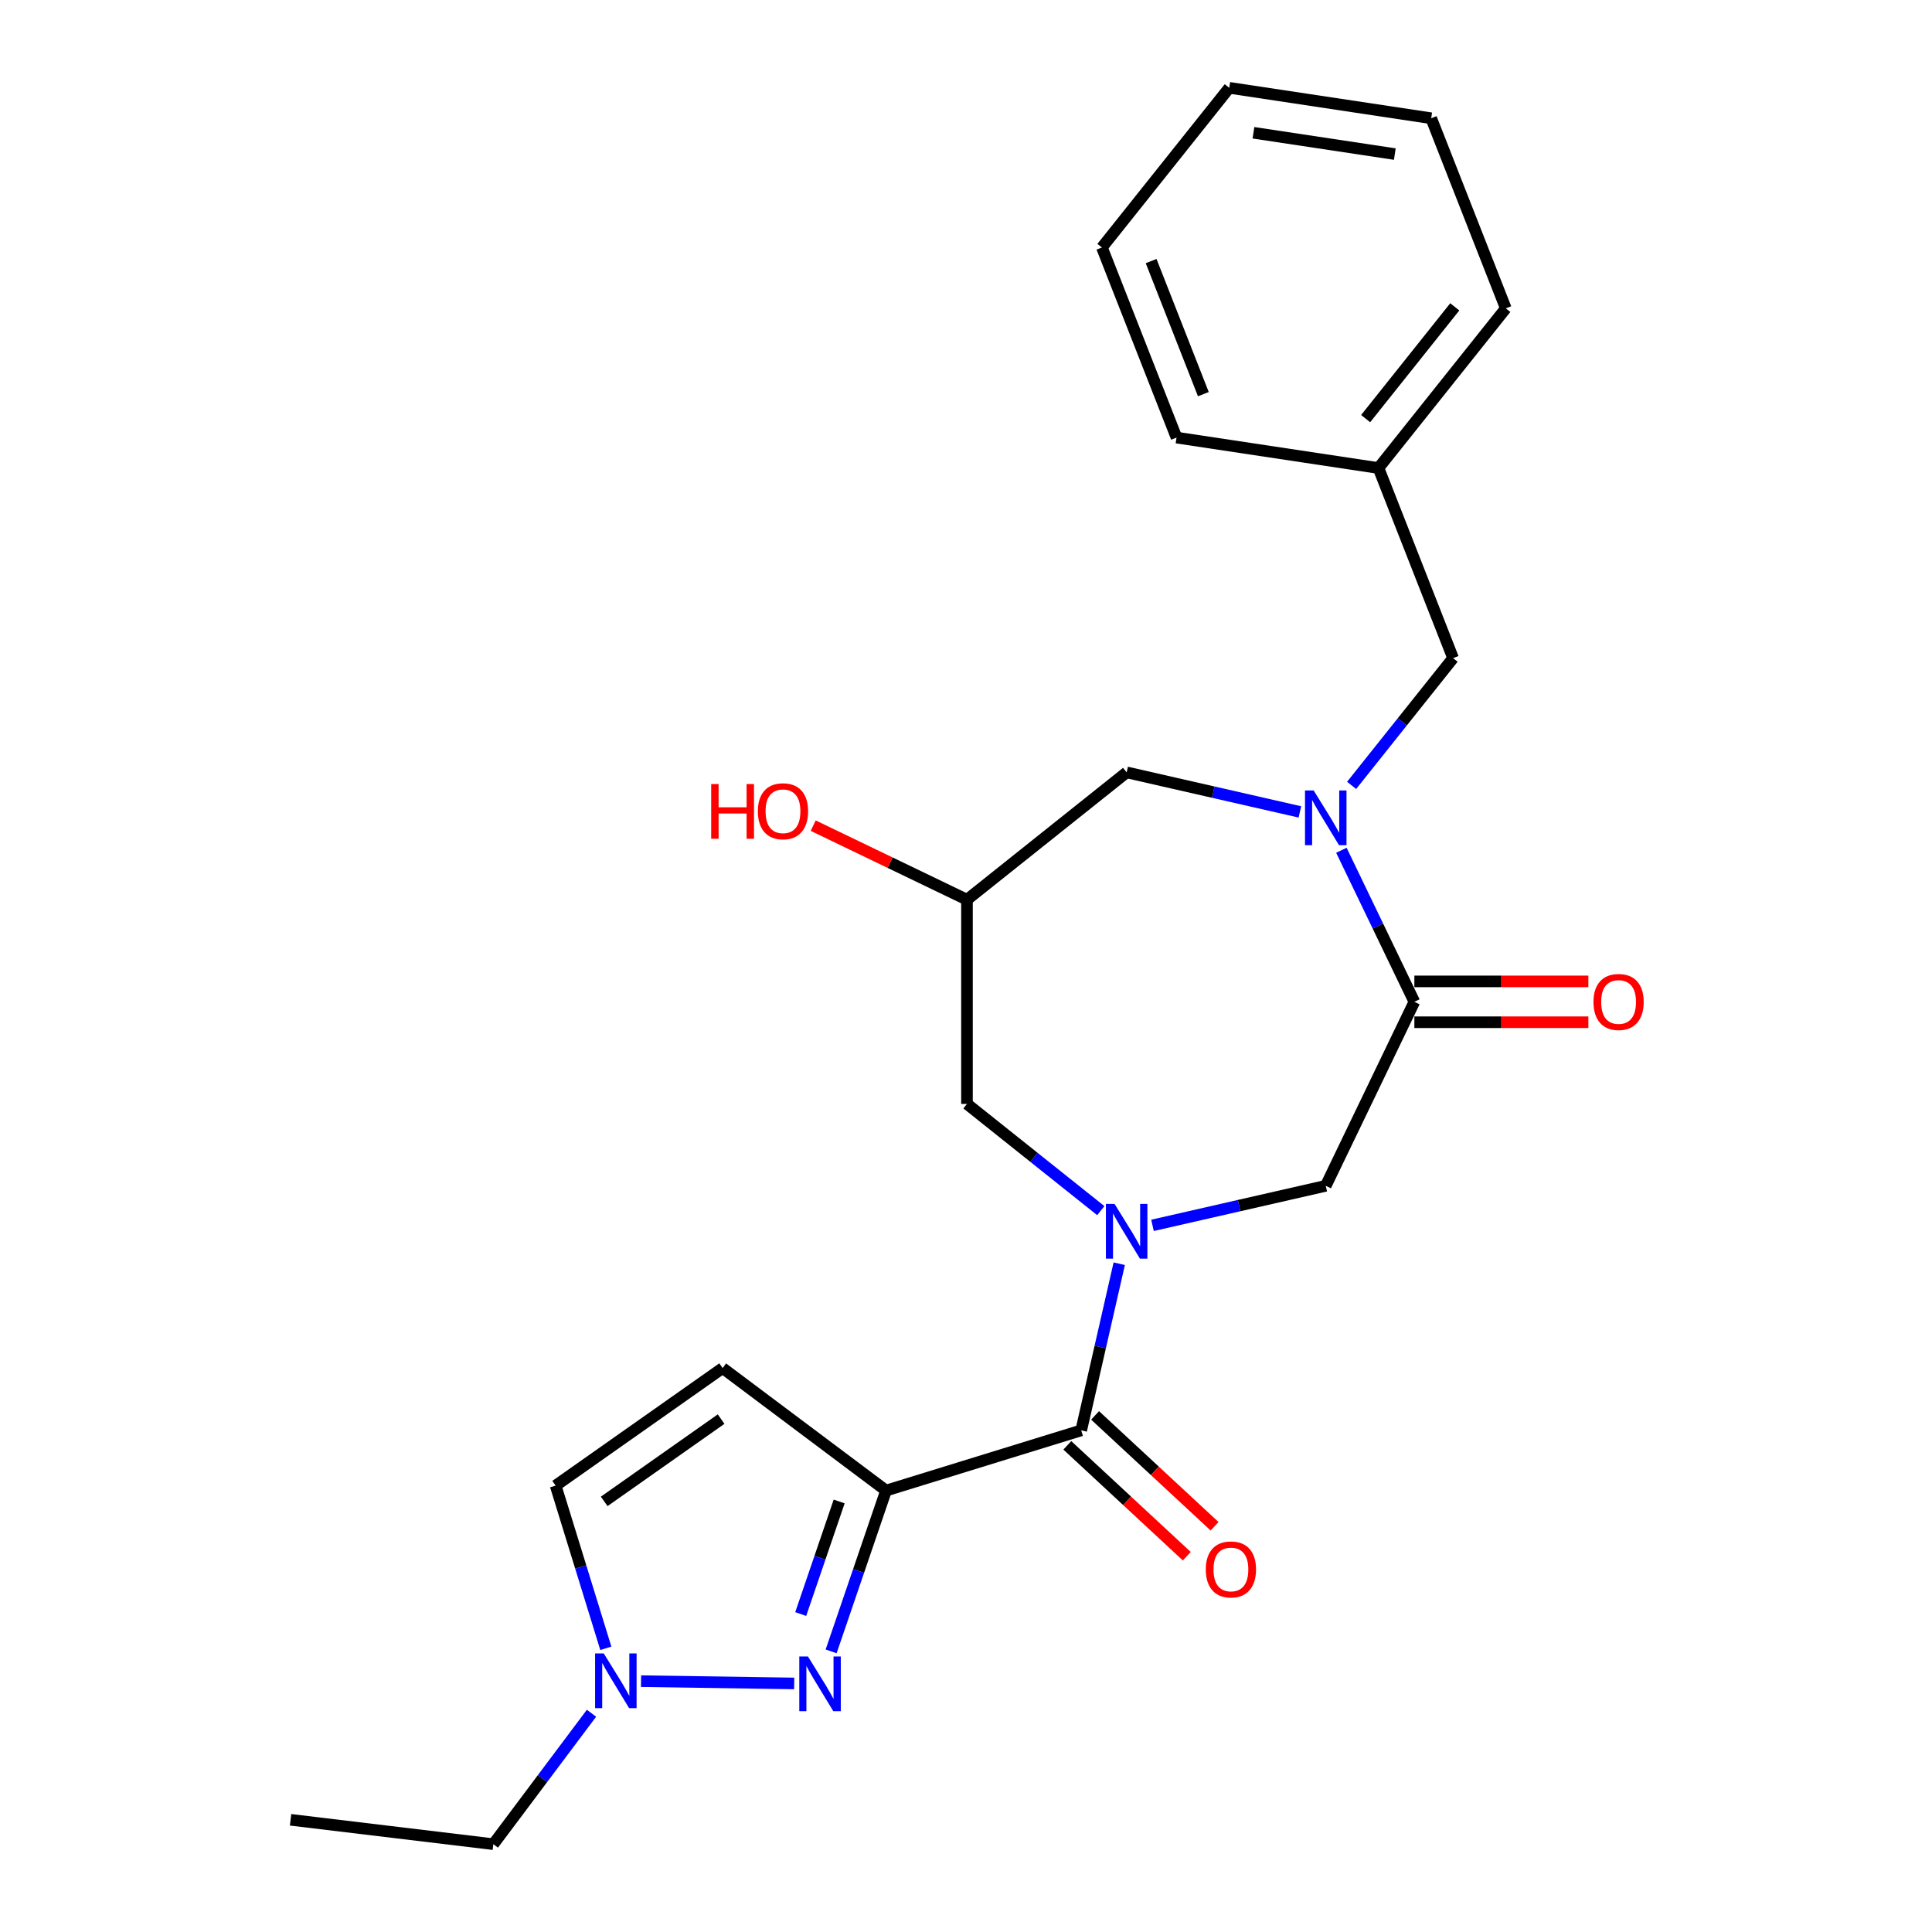 <?xml version='1.0' encoding='iso-8859-1'?>
<svg version='1.1' baseProfile='full'
              xmlns='http://www.w3.org/2000/svg'
                      xmlns:rdkit='http://www.rdkit.org/xml'
                      xmlns:xlink='http://www.w3.org/1999/xlink'
                  xml:space='preserve'
width='1000px' height='1000px' viewBox='0 0 1000 1000'>
<!-- END OF HEADER -->
<rect style='opacity:1.0;fill:#FFFFFF;stroke:none' width='1000' height='1000' x='0' y='0'> </rect>
<path class='bond-1' d='M 458.619,771.514 L 444.405,813.129' style='fill:none;fill-rule:evenodd;stroke:#000000;stroke-width:6px;stroke-linecap:butt;stroke-linejoin:miter;stroke-opacity:1' />
<path class='bond-1' d='M 444.405,813.129 L 430.192,854.744' style='fill:none;fill-rule:evenodd;stroke:#0000FF;stroke-width:6px;stroke-linecap:butt;stroke-linejoin:miter;stroke-opacity:1' />
<path class='bond-1' d='M 434.348,777.165 L 424.399,806.296' style='fill:none;fill-rule:evenodd;stroke:#000000;stroke-width:6px;stroke-linecap:butt;stroke-linejoin:miter;stroke-opacity:1' />
<path class='bond-1' d='M 424.399,806.296 L 414.449,835.427' style='fill:none;fill-rule:evenodd;stroke:#0000FF;stroke-width:6px;stroke-linecap:butt;stroke-linejoin:miter;stroke-opacity:1' />
<path class='bond-2' d='M 458.619,771.514 L 559.63,740.356' style='fill:none;fill-rule:evenodd;stroke:#000000;stroke-width:6px;stroke-linecap:butt;stroke-linejoin:miter;stroke-opacity:1' />
<path class='bond-5' d='M 458.619,771.514 L 374.039,708.108' style='fill:none;fill-rule:evenodd;stroke:#000000;stroke-width:6px;stroke-linecap:butt;stroke-linejoin:miter;stroke-opacity:1' />
<path class='bond-0' d='M 579.317,654.102 L 569.473,697.229' style='fill:none;fill-rule:evenodd;stroke:#0000FF;stroke-width:6px;stroke-linecap:butt;stroke-linejoin:miter;stroke-opacity:1' />
<path class='bond-0' d='M 569.473,697.229 L 559.63,740.356' style='fill:none;fill-rule:evenodd;stroke:#000000;stroke-width:6px;stroke-linecap:butt;stroke-linejoin:miter;stroke-opacity:1' />
<path class='bond-7' d='M 596.534,634.245 L 641.371,624.011' style='fill:none;fill-rule:evenodd;stroke:#0000FF;stroke-width:6px;stroke-linecap:butt;stroke-linejoin:miter;stroke-opacity:1' />
<path class='bond-7' d='M 641.371,624.011 L 686.208,613.777' style='fill:none;fill-rule:evenodd;stroke:#000000;stroke-width:6px;stroke-linecap:butt;stroke-linejoin:miter;stroke-opacity:1' />
<path class='bond-9' d='M 569.769,626.627 L 535.138,599.009' style='fill:none;fill-rule:evenodd;stroke:#0000FF;stroke-width:6px;stroke-linecap:butt;stroke-linejoin:miter;stroke-opacity:1' />
<path class='bond-9' d='M 535.138,599.009 L 500.507,571.392' style='fill:none;fill-rule:evenodd;stroke:#000000;stroke-width:6px;stroke-linecap:butt;stroke-linejoin:miter;stroke-opacity:1' />
<path class='bond-6' d='M 411.071,871.347 L 331.806,870.161' style='fill:none;fill-rule:evenodd;stroke:#0000FF;stroke-width:6px;stroke-linecap:butt;stroke-linejoin:miter;stroke-opacity:1' />
<path class='bond-13' d='M 552.44,748.105 L 583.363,776.797' style='fill:none;fill-rule:evenodd;stroke:#000000;stroke-width:6px;stroke-linecap:butt;stroke-linejoin:miter;stroke-opacity:1' />
<path class='bond-13' d='M 583.363,776.797 L 614.286,805.489' style='fill:none;fill-rule:evenodd;stroke:#FF0000;stroke-width:6px;stroke-linecap:butt;stroke-linejoin:miter;stroke-opacity:1' />
<path class='bond-13' d='M 566.82,732.607 L 597.743,761.299' style='fill:none;fill-rule:evenodd;stroke:#000000;stroke-width:6px;stroke-linecap:butt;stroke-linejoin:miter;stroke-opacity:1' />
<path class='bond-13' d='M 597.743,761.299 L 628.666,789.992' style='fill:none;fill-rule:evenodd;stroke:#FF0000;stroke-width:6px;stroke-linecap:butt;stroke-linejoin:miter;stroke-opacity:1' />
<path class='bond-3' d='M 694.3,440.102 L 713.187,479.32' style='fill:none;fill-rule:evenodd;stroke:#0000FF;stroke-width:6px;stroke-linecap:butt;stroke-linejoin:miter;stroke-opacity:1' />
<path class='bond-3' d='M 713.187,479.32 L 732.073,518.538' style='fill:none;fill-rule:evenodd;stroke:#000000;stroke-width:6px;stroke-linecap:butt;stroke-linejoin:miter;stroke-opacity:1' />
<path class='bond-11' d='M 699.591,406.518 L 725.853,373.586' style='fill:none;fill-rule:evenodd;stroke:#0000FF;stroke-width:6px;stroke-linecap:butt;stroke-linejoin:miter;stroke-opacity:1' />
<path class='bond-11' d='M 725.853,373.586 L 752.116,340.654' style='fill:none;fill-rule:evenodd;stroke:#000000;stroke-width:6px;stroke-linecap:butt;stroke-linejoin:miter;stroke-opacity:1' />
<path class='bond-25' d='M 672.826,420.245 L 627.989,410.011' style='fill:none;fill-rule:evenodd;stroke:#0000FF;stroke-width:6px;stroke-linecap:butt;stroke-linejoin:miter;stroke-opacity:1' />
<path class='bond-25' d='M 627.989,410.011 L 583.152,399.777' style='fill:none;fill-rule:evenodd;stroke:#000000;stroke-width:6px;stroke-linecap:butt;stroke-linejoin:miter;stroke-opacity:1' />
<path class='bond-4' d='M 732.073,518.538 L 686.208,613.777' style='fill:none;fill-rule:evenodd;stroke:#000000;stroke-width:6px;stroke-linecap:butt;stroke-linejoin:miter;stroke-opacity:1' />
<path class='bond-14' d='M 732.073,529.109 L 777.105,529.109' style='fill:none;fill-rule:evenodd;stroke:#000000;stroke-width:6px;stroke-linecap:butt;stroke-linejoin:miter;stroke-opacity:1' />
<path class='bond-14' d='M 777.105,529.109 L 822.137,529.109' style='fill:none;fill-rule:evenodd;stroke:#FF0000;stroke-width:6px;stroke-linecap:butt;stroke-linejoin:miter;stroke-opacity:1' />
<path class='bond-14' d='M 732.073,507.968 L 777.105,507.968' style='fill:none;fill-rule:evenodd;stroke:#000000;stroke-width:6px;stroke-linecap:butt;stroke-linejoin:miter;stroke-opacity:1' />
<path class='bond-14' d='M 777.105,507.968 L 822.137,507.968' style='fill:none;fill-rule:evenodd;stroke:#FF0000;stroke-width:6px;stroke-linecap:butt;stroke-linejoin:miter;stroke-opacity:1' />
<path class='bond-8' d='M 374.039,708.108 L 287.6,768.955' style='fill:none;fill-rule:evenodd;stroke:#000000;stroke-width:6px;stroke-linecap:butt;stroke-linejoin:miter;stroke-opacity:1' />
<path class='bond-8' d='M 373.243,734.523 L 312.736,777.116' style='fill:none;fill-rule:evenodd;stroke:#000000;stroke-width:6px;stroke-linecap:butt;stroke-linejoin:miter;stroke-opacity:1' />
<path class='bond-17' d='M 306.162,886.768 L 280.757,920.657' style='fill:none;fill-rule:evenodd;stroke:#0000FF;stroke-width:6px;stroke-linecap:butt;stroke-linejoin:miter;stroke-opacity:1' />
<path class='bond-17' d='M 280.757,920.657 L 255.353,954.545' style='fill:none;fill-rule:evenodd;stroke:#000000;stroke-width:6px;stroke-linecap:butt;stroke-linejoin:miter;stroke-opacity:1' />
<path class='bond-24' d='M 313.575,853.163 L 300.588,811.059' style='fill:none;fill-rule:evenodd;stroke:#0000FF;stroke-width:6px;stroke-linecap:butt;stroke-linejoin:miter;stroke-opacity:1' />
<path class='bond-24' d='M 300.588,811.059 L 287.6,768.955' style='fill:none;fill-rule:evenodd;stroke:#000000;stroke-width:6px;stroke-linecap:butt;stroke-linejoin:miter;stroke-opacity:1' />
<path class='bond-12' d='M 500.507,571.392 L 500.507,465.685' style='fill:none;fill-rule:evenodd;stroke:#000000;stroke-width:6px;stroke-linecap:butt;stroke-linejoin:miter;stroke-opacity:1' />
<path class='bond-10' d='M 583.152,399.777 L 500.507,465.685' style='fill:none;fill-rule:evenodd;stroke:#000000;stroke-width:6px;stroke-linecap:butt;stroke-linejoin:miter;stroke-opacity:1' />
<path class='bond-15' d='M 752.116,340.654 L 713.497,242.254' style='fill:none;fill-rule:evenodd;stroke:#000000;stroke-width:6px;stroke-linecap:butt;stroke-linejoin:miter;stroke-opacity:1' />
<path class='bond-16' d='M 500.507,465.685 L 460.709,446.519' style='fill:none;fill-rule:evenodd;stroke:#000000;stroke-width:6px;stroke-linecap:butt;stroke-linejoin:miter;stroke-opacity:1' />
<path class='bond-16' d='M 460.709,446.519 L 420.91,427.353' style='fill:none;fill-rule:evenodd;stroke:#FF0000;stroke-width:6px;stroke-linecap:butt;stroke-linejoin:miter;stroke-opacity:1' />
<path class='bond-18' d='M 713.497,242.254 L 779.404,159.609' style='fill:none;fill-rule:evenodd;stroke:#000000;stroke-width:6px;stroke-linecap:butt;stroke-linejoin:miter;stroke-opacity:1' />
<path class='bond-18' d='M 706.854,216.676 L 752.989,158.825' style='fill:none;fill-rule:evenodd;stroke:#000000;stroke-width:6px;stroke-linecap:butt;stroke-linejoin:miter;stroke-opacity:1' />
<path class='bond-19' d='M 713.497,242.254 L 608.97,226.5' style='fill:none;fill-rule:evenodd;stroke:#000000;stroke-width:6px;stroke-linecap:butt;stroke-linejoin:miter;stroke-opacity:1' />
<path class='bond-20' d='M 255.353,954.545 L 150.402,941.925' style='fill:none;fill-rule:evenodd;stroke:#000000;stroke-width:6px;stroke-linecap:butt;stroke-linejoin:miter;stroke-opacity:1' />
<path class='bond-21' d='M 779.404,159.609 L 740.785,61.209' style='fill:none;fill-rule:evenodd;stroke:#000000;stroke-width:6px;stroke-linecap:butt;stroke-linejoin:miter;stroke-opacity:1' />
<path class='bond-22' d='M 608.97,226.5 L 570.351,128.1' style='fill:none;fill-rule:evenodd;stroke:#000000;stroke-width:6px;stroke-linecap:butt;stroke-linejoin:miter;stroke-opacity:1' />
<path class='bond-22' d='M 622.857,204.016 L 595.824,135.136' style='fill:none;fill-rule:evenodd;stroke:#000000;stroke-width:6px;stroke-linecap:butt;stroke-linejoin:miter;stroke-opacity:1' />
<path class='bond-26' d='M 740.785,61.209 L 636.258,45.455' style='fill:none;fill-rule:evenodd;stroke:#000000;stroke-width:6px;stroke-linecap:butt;stroke-linejoin:miter;stroke-opacity:1' />
<path class='bond-26' d='M 721.955,79.751 L 648.786,68.723' style='fill:none;fill-rule:evenodd;stroke:#000000;stroke-width:6px;stroke-linecap:butt;stroke-linejoin:miter;stroke-opacity:1' />
<path class='bond-23' d='M 570.351,128.1 L 636.258,45.455' style='fill:none;fill-rule:evenodd;stroke:#000000;stroke-width:6px;stroke-linecap:butt;stroke-linejoin:miter;stroke-opacity:1' />
<path  class='atom-1' d='M 576.892 623.139
L 586.172 638.139
Q 587.092 639.619, 588.572 642.299
Q 590.052 644.979, 590.132 645.139
L 590.132 623.139
L 593.892 623.139
L 593.892 651.459
L 590.012 651.459
L 580.052 635.059
Q 578.892 633.139, 577.652 630.939
Q 576.452 628.739, 576.092 628.059
L 576.092 651.459
L 572.412 651.459
L 572.412 623.139
L 576.892 623.139
' fill='#0000FF'/>
<path  class='atom-2' d='M 418.193 857.387
L 427.473 872.387
Q 428.393 873.867, 429.873 876.547
Q 431.353 879.227, 431.433 879.387
L 431.433 857.387
L 435.193 857.387
L 435.193 885.707
L 431.313 885.707
L 421.353 869.307
Q 420.193 867.387, 418.953 865.187
Q 417.753 862.987, 417.393 862.307
L 417.393 885.707
L 413.713 885.707
L 413.713 857.387
L 418.193 857.387
' fill='#0000FF'/>
<path  class='atom-4' d='M 679.948 409.139
L 689.228 424.139
Q 690.148 425.619, 691.628 428.299
Q 693.108 430.979, 693.188 431.139
L 693.188 409.139
L 696.948 409.139
L 696.948 437.459
L 693.068 437.459
L 683.108 421.059
Q 681.948 419.139, 680.708 416.939
Q 679.508 414.739, 679.148 414.059
L 679.148 437.459
L 675.468 437.459
L 675.468 409.139
L 679.948 409.139
' fill='#0000FF'/>
<path  class='atom-7' d='M 312.498 855.806
L 321.778 870.806
Q 322.698 872.286, 324.178 874.966
Q 325.658 877.646, 325.738 877.806
L 325.738 855.806
L 329.498 855.806
L 329.498 884.126
L 325.618 884.126
L 315.658 867.726
Q 314.498 865.806, 313.258 863.606
Q 312.058 861.406, 311.698 860.726
L 311.698 884.126
L 308.018 884.126
L 308.018 855.806
L 312.498 855.806
' fill='#0000FF'/>
<path  class='atom-14' d='M 624.118 812.335
Q 624.118 805.535, 627.478 801.735
Q 630.838 797.935, 637.118 797.935
Q 643.398 797.935, 646.758 801.735
Q 650.118 805.535, 650.118 812.335
Q 650.118 819.215, 646.718 823.135
Q 643.318 827.015, 637.118 827.015
Q 630.878 827.015, 627.478 823.135
Q 624.118 819.255, 624.118 812.335
M 637.118 823.815
Q 641.438 823.815, 643.758 820.935
Q 646.118 818.015, 646.118 812.335
Q 646.118 806.775, 643.758 803.975
Q 641.438 801.135, 637.118 801.135
Q 632.798 801.135, 630.438 803.935
Q 628.118 806.735, 628.118 812.335
Q 628.118 818.055, 630.438 820.935
Q 632.798 823.815, 637.118 823.815
' fill='#FF0000'/>
<path  class='atom-15' d='M 824.78 518.618
Q 824.78 511.818, 828.14 508.018
Q 831.5 504.218, 837.78 504.218
Q 844.06 504.218, 847.42 508.018
Q 850.78 511.818, 850.78 518.618
Q 850.78 525.498, 847.38 529.418
Q 843.98 533.298, 837.78 533.298
Q 831.54 533.298, 828.14 529.418
Q 824.78 525.538, 824.78 518.618
M 837.78 530.098
Q 842.1 530.098, 844.42 527.218
Q 846.78 524.298, 846.78 518.618
Q 846.78 513.058, 844.42 510.258
Q 842.1 507.418, 837.78 507.418
Q 833.46 507.418, 831.1 510.218
Q 828.78 513.018, 828.78 518.618
Q 828.78 524.338, 831.1 527.218
Q 833.46 530.098, 837.78 530.098
' fill='#FF0000'/>
<path  class='atom-17' d='M 368.108 405.82
L 371.948 405.82
L 371.948 417.86
L 386.428 417.86
L 386.428 405.82
L 390.268 405.82
L 390.268 434.14
L 386.428 434.14
L 386.428 421.06
L 371.948 421.06
L 371.948 434.14
L 368.108 434.14
L 368.108 405.82
' fill='#FF0000'/>
<path  class='atom-17' d='M 392.268 419.9
Q 392.268 413.1, 395.628 409.3
Q 398.988 405.5, 405.268 405.5
Q 411.548 405.5, 414.908 409.3
Q 418.268 413.1, 418.268 419.9
Q 418.268 426.78, 414.868 430.7
Q 411.468 434.58, 405.268 434.58
Q 399.028 434.58, 395.628 430.7
Q 392.268 426.82, 392.268 419.9
M 405.268 431.38
Q 409.588 431.38, 411.908 428.5
Q 414.268 425.58, 414.268 419.9
Q 414.268 414.34, 411.908 411.54
Q 409.588 408.7, 405.268 408.7
Q 400.948 408.7, 398.588 411.5
Q 396.268 414.3, 396.268 419.9
Q 396.268 425.62, 398.588 428.5
Q 400.948 431.38, 405.268 431.38
' fill='#FF0000'/>
</svg>
